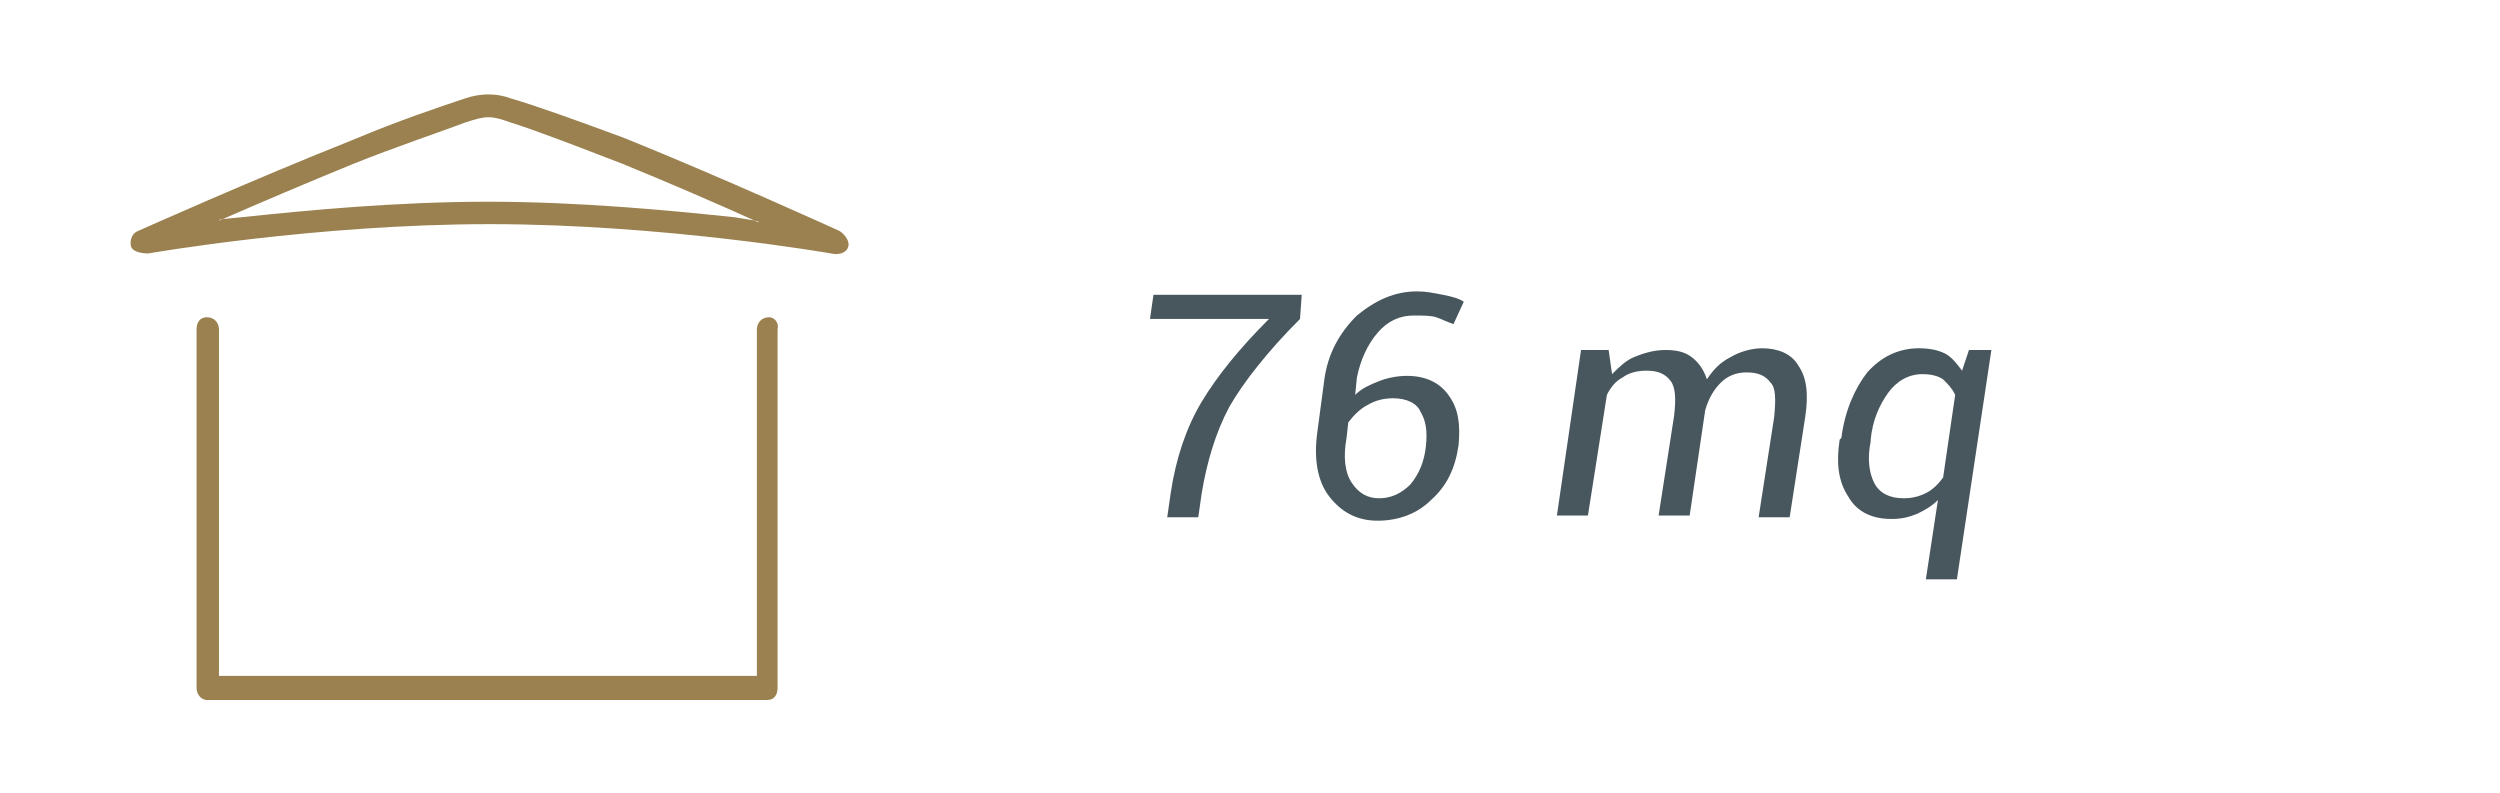 <?xml version="1.0" encoding="UTF-8"?> <!-- Generator: Adobe Illustrator 24.1.0, SVG Export Plug-In . SVG Version: 6.00 Build 0) --> <svg xmlns="http://www.w3.org/2000/svg" xmlns:xlink="http://www.w3.org/1999/xlink" version="1.1" id="Livello_1" x="0px" y="0px" viewBox="0 0 145 46" style="enable-background:new 0 0 145 46;" xml:space="preserve"> <style type="text/css"> .st0{fill:#48565D;} .st1{fill-rule:evenodd;clip-rule:evenodd;fill:#9A814F;} </style> <g> <path class="st0" d="M75.4,18.5c-1.9,1.9-3.3,3.7-4.1,5.1c-0.8,1.5-1.3,3.2-1.6,5l-0.2,1.4h-1.8l0.2-1.4c0.3-2,0.9-3.8,1.8-5.3 c0.9-1.5,2.2-3.1,3.9-4.8h-6.9l0.2-1.4h8.6L75.4,18.5z"></path> <path class="st0" d="M82.2,16.9c0.5,0,1,0.1,1.5,0.2c0.5,0.1,0.9,0.2,1.2,0.4l-0.6,1.3c-0.3-0.1-0.7-0.3-1-0.4s-0.8-0.1-1.3-0.1 c-0.8,0-1.5,0.3-2.1,1s-1,1.6-1.2,2.6l-0.1,1c0.4-0.4,0.9-0.6,1.4-0.8s1.1-0.3,1.6-0.3c1.1,0,1.9,0.4,2.4,1.1 c0.6,0.8,0.7,1.7,0.6,2.9c-0.2,1.4-0.7,2.4-1.6,3.2c-0.8,0.8-1.9,1.2-3.1,1.2c-1.2,0-2.1-0.5-2.8-1.4c-0.7-0.9-0.9-2.2-0.7-3.7 l0.4-3c0.2-1.6,0.9-2.8,1.9-3.8C79.8,17.4,80.9,16.9,82.2,16.9z M80.8,23.1c-0.5,0-1,0.1-1.5,0.4c-0.4,0.2-0.8,0.6-1.1,1l-0.1,0.9 c-0.2,1.1-0.1,2,0.3,2.6c0.4,0.6,0.9,0.9,1.6,0.9c0.7,0,1.3-0.3,1.8-0.8c0.5-0.6,0.8-1.3,0.9-2.2c0.1-0.9,0-1.5-0.3-2 C82.2,23.4,81.6,23.1,80.8,23.1z"></path> <path class="st0" d="M93.5,21.7c0.4-0.4,0.8-0.8,1.3-1c0.5-0.2,1.1-0.4,1.8-0.4c0.6,0,1.1,0.1,1.5,0.4c0.4,0.3,0.7,0.7,0.9,1.3 c0.4-0.6,0.8-1,1.4-1.3c0.5-0.3,1.2-0.5,1.8-0.5c0.9,0,1.7,0.3,2.1,1c0.5,0.7,0.6,1.7,0.4,3l-0.9,5.8h-1.8l0.9-5.8 c0.1-1,0.1-1.7-0.2-2c-0.3-0.4-0.7-0.6-1.4-0.6c-0.6,0-1.1,0.2-1.5,0.6s-0.7,0.9-0.9,1.6c0,0,0,0,0,0c0,0,0,0,0,0l-0.9,6.1h-1.8 l0.9-5.8c0.1-0.9,0.1-1.6-0.2-2c-0.3-0.4-0.7-0.6-1.4-0.6c-0.5,0-1,0.1-1.4,0.4c-0.4,0.2-0.7,0.6-0.9,1l-1.1,7h-1.8l1.4-9.6h1.6 L93.5,21.7z"></path> <path class="st0" d="M106.8,25.4c0.2-1.6,0.8-2.9,1.5-3.8c0.8-0.9,1.8-1.4,3-1.4c0.6,0,1.1,0.1,1.5,0.3c0.4,0.2,0.7,0.6,1,1 l0.4-1.2h1.3l-2,13.3h-1.8l0.7-4.6c-0.4,0.4-0.8,0.6-1.2,0.8c-0.5,0.2-0.9,0.3-1.5,0.3c-1.1,0-2-0.4-2.5-1.3 c-0.6-0.9-0.7-2-0.5-3.3L106.8,25.4z M108.5,25.6c-0.2,1-0.1,1.8,0.2,2.4c0.3,0.6,0.9,0.9,1.7,0.9c0.5,0,0.9-0.1,1.3-0.3 c0.4-0.2,0.7-0.5,1-0.9l0.7-4.8c-0.2-0.4-0.4-0.6-0.7-0.9c-0.3-0.2-0.7-0.3-1.2-0.3c-0.8,0-1.5,0.4-2,1.1c-0.5,0.7-0.9,1.6-1,2.7 L108.5,25.6z"></path> </g> <g> <g id="_x33_1"> <g> <path class="st1" d="M44.6,18.4c-0.4,0-0.7,0.3-0.7,0.7v20.1H12.7V19.1c0-0.4-0.3-0.7-0.7-0.7c-0.4,0-0.6,0.3-0.6,0.7v20.8 c0,0.4,0.3,0.7,0.6,0.7h32.5c0.4,0,0.6-0.3,0.6-0.7V19.1C45.2,18.7,44.9,18.4,44.6,18.4z M48.7,13.4c0,0-6.8-3.1-12.5-5.4 C33.5,7,31,6.1,29.6,5.7c-0.8-0.3-1.7-0.3-2.6,0c-1.5,0.5-3.9,1.3-6.5,2.4C14.7,10.4,8,13.4,8,13.4c-0.3,0.1-0.5,0.5-0.4,0.9 c0.1,0.3,0.6,0.4,1,0.4c0,0,9.7-1.7,19.8-1.7s19.8,1.7,19.8,1.7c0.4,0.1,0.9,0,1-0.4C49.3,14,49,13.6,48.7,13.4z M42.6,12.6 c-3.8-0.4-9-0.9-14.3-0.9c-5.3,0-10.5,0.5-14.3,0.9c-1,0.1-1.3,0.1-1.3,0.2c2.3-1,5.1-2.2,7.8-3.3c2.5-1,4.9-1.8,6.5-2.4 c1.2-0.4,1.5-0.4,2.6,0c1.6,0.5,3.9,1.4,6.5,2.4c2.7,1.1,5.7,2.4,7.9,3.4C44,12.8,43.8,12.8,42.6,12.6z"></path> </g> </g> </g> </svg> 